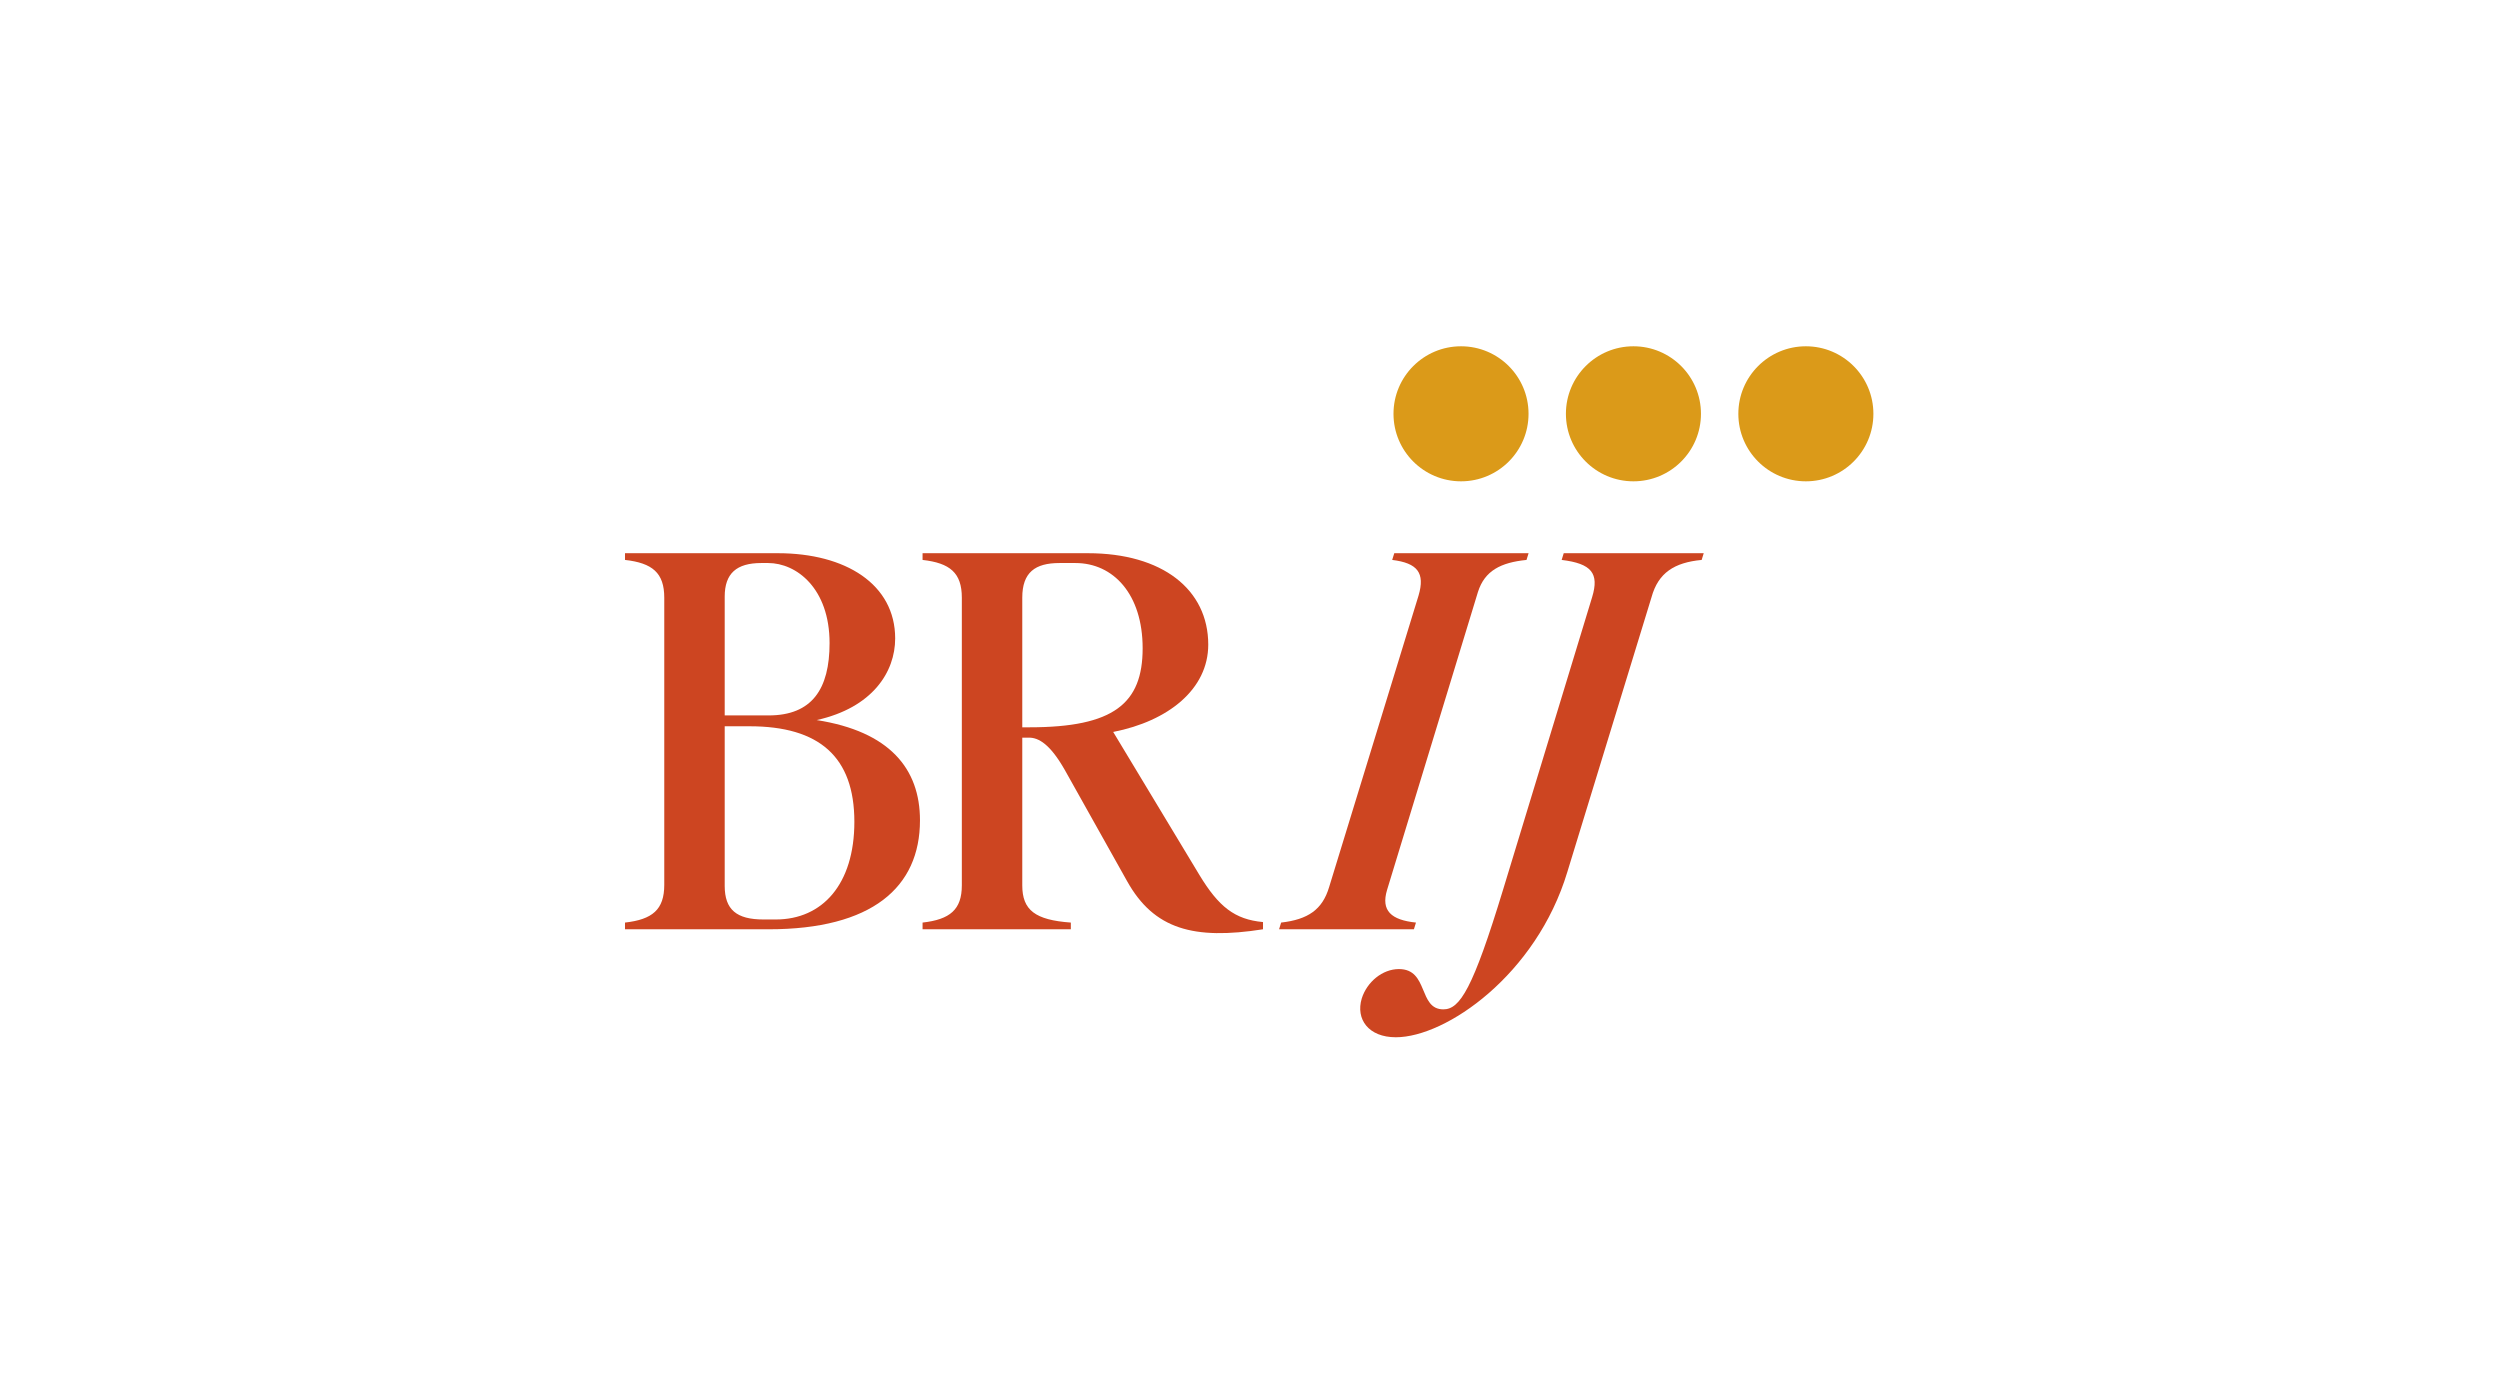 <svg width="148" height="82" viewBox="0 0 148 82" fill="none" xmlns="http://www.w3.org/2000/svg">
  <g transform="scale(0.5, 0.5) translate(74, 41)">
    <path d="M4.649 63.769V29.761C4.649 26.825 3.241 25.662 0 25.295V24.5H18.104C26.117 24.5 31.989 28.171 31.989 34.593C31.989 38.568 29.298 42.789 22.692 44.257C31.316 45.602 34.925 50.006 34.925 56.122C34.925 64.073 29.237 69.028 17.004 69.028H0V68.233C3.241 67.866 4.649 66.704 4.649 63.769ZM17.004 43.706C22.142 43.706 24.221 40.586 24.221 35.143C24.221 28.66 20.307 25.662 16.942 25.662H16.147C13.212 25.662 11.805 26.886 11.805 29.638V43.706H17.004ZM16.392 67.866H17.86C23.365 67.866 27.157 63.706 27.157 56.305C27.157 48.599 22.998 44.991 14.741 44.991H11.805V63.891C11.805 66.704 13.212 67.866 16.392 67.866Z" fill="#CD4521"/>
    <path d="M39.881 63.83V29.761C39.881 26.825 38.474 25.663 35.232 25.296V24.5H54.805C63.613 24.5 69.057 28.782 69.057 35.327C69.057 40.587 64.346 44.379 57.802 45.663L68.017 62.607C70.28 66.337 72.175 67.866 75.54 68.172V69.028C67.344 70.312 62.634 69.028 59.454 63.34L52.053 50.129C50.34 47.132 48.994 46.336 47.832 46.336H47.037V63.83C47.037 66.765 48.566 67.927 52.787 68.233V69.028H35.232V68.233C38.474 67.866 39.881 66.704 39.881 63.83ZM47.893 45.113C57.863 45.113 61.289 42.3 61.289 35.755C61.289 29.333 57.802 25.663 53.337 25.663H51.442C48.566 25.663 47.037 26.764 47.037 29.761V45.113H47.893Z" fill="#CD4521"/>
    <path d="M83.374 64.013L93.956 29.516C94.751 26.825 93.834 25.663 90.836 25.296L91.081 24.5H106.984L106.739 25.296C103.681 25.602 101.785 26.581 100.989 29.088L90.225 64.38C89.491 66.826 90.714 67.927 93.651 68.233L93.406 69.028H77.441L77.686 68.233C80.867 67.866 82.579 66.704 83.374 64.013Z" fill="#CD4521"/>
    <path d="M87.23 77.224C87.842 75.267 89.677 73.738 91.633 73.738C95.182 73.738 93.897 78.508 96.894 78.508C98.851 78.508 100.381 76.123 103.989 64.258L114.509 29.7C115.366 26.886 114.448 25.724 110.901 25.296L111.145 24.5H127.721L127.476 25.296C124.235 25.602 122.338 26.825 121.543 29.7L111.573 62.239C107.904 74.411 97.2 81.812 91.267 81.812C88.025 81.812 86.496 79.671 87.23 77.224Z" fill="#CD4521"/>
    <path d="M98.985 15.989C103.4 15.989 106.979 12.41 106.979 7.995C106.979 3.58 103.4 0 98.985 0C94.57 0 90.99 3.58 90.99 7.995C90.99 12.41 94.57 15.989 98.985 15.989Z" fill="#DB9A19"/>
    <path d="M119.399 15.989C123.814 15.989 127.394 12.41 127.394 7.995C127.394 3.58 123.814 0 119.399 0C114.984 0 111.404 3.58 111.404 7.995C111.404 12.41 114.984 15.989 119.399 15.989Z" fill="#DB9A19"/>
    <path d="M139.815 15.989C144.23 15.989 147.81 12.41 147.81 7.995C147.81 3.58 144.23 0 139.815 0C135.4 0 131.82 3.58 131.82 7.995C131.82 12.41 135.4 15.989 139.815 15.989Z" fill="#DB9A19"/>
  </g>
</svg>
